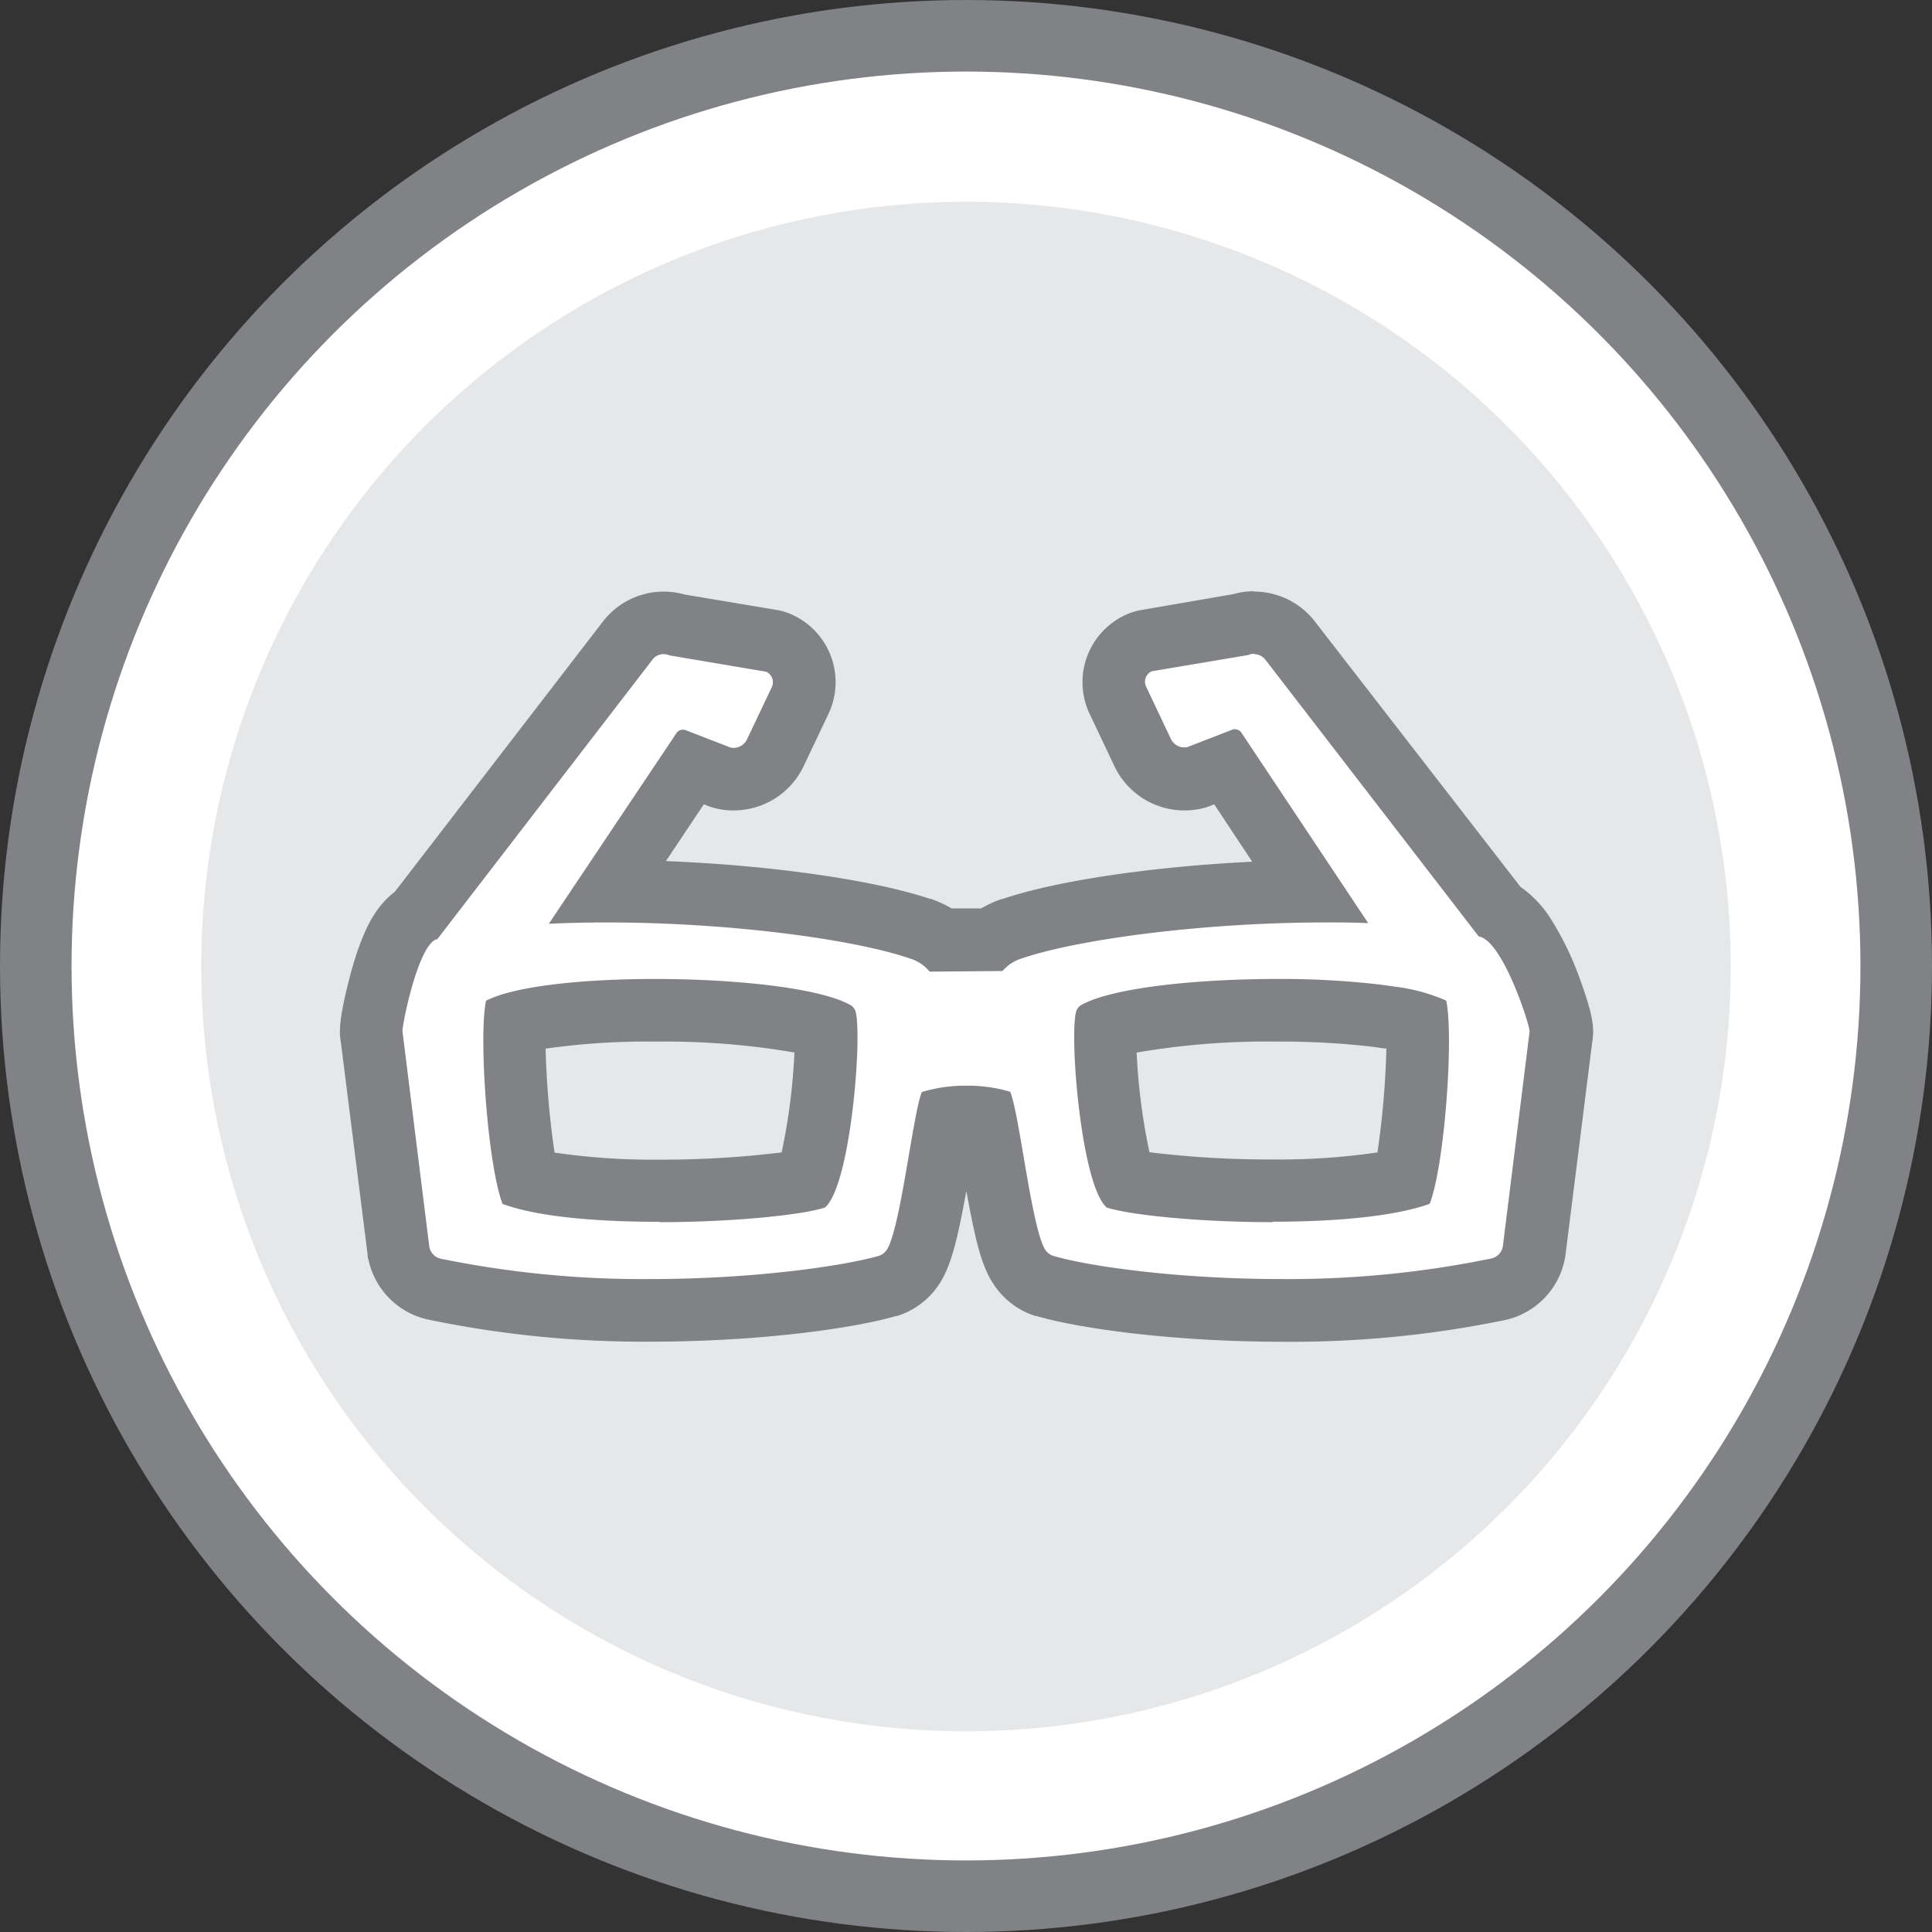 <svg xmlns="http://www.w3.org/2000/svg" viewBox="0 0 216 216"><rect x="0" y="0" width="216" height="216" fill="#333333" stroke="none"/><defs><style>.cls-1,.cls-3{fill:#fff;}.cls-1{stroke:#808285;stroke-linecap:round;stroke-linejoin:round;stroke-width:8px;}.cls-2{fill:#e6e7e8;}.cls-4{fill:#808285;}</style></defs><title>Asset 1</title><g id="Layer_2" data-name="Layer 2"><g id="Large_Circle" data-name="Large Circle"><circle class="cls-1" cx="108" cy="108" r="104"/></g><g id="Small_Circle" data-name="Small Circle"><path class="cls-2" d="M108,193.56a85.5,85.5,0,1,0-85.5-85.5,85.5,85.5,0,0,0,85.5,85.5"/></g><g id="Icon"><path class="cls-3" d="M143.27,146.47c-11.3,0-21.86-1.37-26.46-2.73a5.25,5.25,0,0,1-2.91-2.19c-1.13-1.76-1.79-5.1-2.93-11.78-.26-1.53-.58-3.43-.86-4.79a15.12,15.12,0,0,0-2-.14,15.3,15.3,0,0,0-2.19.15c-.28,1.36-.61,3.28-.87,4.83-1.13,6.65-1.79,10-2.93,11.75a5.19,5.19,0,0,1-2.83,2.15c-4.66,1.37-15.22,2.74-26.52,2.74a114.78,114.78,0,0,1-24.17-2.35,5.2,5.2,0,0,1-4-4q0-.16-.05-.31l-3-24.09h0c-.17-2.26,1.66-9.22,3.39-11.8a6.08,6.08,0,0,1,1.69-1.74L70.1,71.73a5.07,5.07,0,0,1,5.65-1.85l10.49,1.76a3.49,3.49,0,0,1,.87.27,4.79,4.79,0,0,1,2.34,6.4l-2.77,5.84A5.17,5.17,0,0,1,81,87a3.52,3.52,0,0,1-.6-.18l-3-1.2L68,99.63c13,0,27.63,1.77,34.75,4.18l.08,0a8.34,8.34,0,0,1,2.49,1.29l5.42,0a8.35,8.35,0,0,1,2.42-1.25l.08,0c6.83-2.31,20.54-4,33.19-4.17l-9.36-14-3,1.2a3.54,3.54,0,0,1-.6.18,5.17,5.17,0,0,1-5.69-2.87L125,78.32a4.78,4.78,0,0,1,2.35-6.41,3.51,3.51,0,0,1,.86-.26l10.48-1.76a5.08,5.08,0,0,1,5.65,1.84L167.5,101.8a8.36,8.36,0,0,1,2.76,2.71c1.36,2,4.39,8.67,4.2,11.24h0l-3,24.09q0,.16-.05.31a5.2,5.2,0,0,1-3.95,4,114.77,114.77,0,0,1-24.18,2.35Zm-17.41-14.53a95.77,95.77,0,0,0,16.42,1.21A65,65,0,0,0,157,131.8a84.26,84.26,0,0,0,1.44-17.41,27.06,27.06,0,0,0-3-.63l-1.71-.24a92.43,92.43,0,0,0-10.94-.59c-9,0-16.18,1-19.19,2C123.39,118.74,124.5,128.89,125.85,131.93ZM59,131.81a64.84,64.84,0,0,0,14.72,1.34,95.56,95.56,0,0,0,16.39-1.21c1.34-3,2.45-13.13,2.26-17-3-1-10.11-2-19.15-2-7.39,0-12.8.66-15.66,1.45A84.44,84.44,0,0,0,59,131.81Z"/><path class="cls-4" d="M140.22,73.14a1.58,1.58,0,0,1,1.3.68l23.8,30.87c2.73.45,5.79,10.18,5.69,10.64l-3,24.09a1.68,1.68,0,0,1-1.28,1.28A112.48,112.48,0,0,1,143.27,143c-11.61,0-21.57-1.43-25.47-2.58a1.69,1.69,0,0,1-.94-.7c-1.53-2.39-2.88-15.18-3.92-17.66a16.62,16.62,0,0,0-4.88-.68,16.91,16.91,0,0,0-5,.71c-1,2.46-2.38,15.25-3.91,17.63a1.7,1.7,0,0,1-.94.7C94.3,141.53,84.34,143,72.73,143a112.5,112.5,0,0,1-23.43-2.27A1.68,1.68,0,0,1,48,139.41l-3-24.09c-.1-.46,1.77-9.95,3.9-10.33l24-31.18a1.57,1.57,0,0,1,1.29-.68,1.56,1.56,0,0,1,.64.14L85.66,75.1a1.29,1.29,0,0,1,.63,1.72l-2.77,5.83a1.67,1.67,0,0,1-1.84.93l-5.16-2-.17,0a.9.9,0,0,0-.78.47L61.36,103.28c2.12-.1,4.27-.15,6.43-.15,13.63,0,27.48,1.84,33.85,4h0a4.71,4.71,0,0,1,2.3,1.5l8.14-.07a4.74,4.74,0,0,1,2.23-1.43h0c6.36-2.15,20.38-4,33.9-4,1.6,0,3.19,0,4.76.08L138.85,82a.9.9,0,0,0-.79-.47l-.17,0-5.15,2a1.67,1.67,0,0,1-1.84-.93l-2.76-5.83a1.28,1.28,0,0,1,.63-1.72l10.8-1.82a1.57,1.57,0,0,1,.65-.14m2.06,63.5c6.68,0,13.5-.54,17.56-2,1.69-4.37,2.7-18.79,1.85-22.72a20.22,20.22,0,0,0-5.74-1.56c-.58-.09-1.18-.17-1.8-.25a96.3,96.3,0,0,0-11.39-.61c-9.08,0-18.48,1-21.85,2.9a1.25,1.25,0,0,0-.6.75c-.77,2.87.58,19.44,3.42,21.9,2.58.85,10.46,1.64,18.54,1.64m-68.54,0c8.07,0,15.94-.79,18.51-1.64,2.85-2.46,4.18-19,3.42-21.9a1.26,1.26,0,0,0-.61-.75c-3.37-1.89-12.75-2.9-21.82-2.9-8,0-15.67.78-18.89,2.43-.84,3.93.17,18.35,1.85,22.72,4.06,1.5,10.86,2,17.54,2m66.48-70.5a8.52,8.52,0,0,0-2.35.33L127.61,68.2a7,7,0,0,0-1.71.52,8.28,8.28,0,0,0-4.06,11.13l2.75,5.8a8.67,8.67,0,0,0,9.54,4.79,7,7,0,0,0,1.2-.35l.42-.17L140,96.34c-11.07.54-21.81,2.1-27.89,4.16l-.08,0h0a12,12,0,0,0-2.33,1.06l-3.32,0a12,12,0,0,0-2.39-1.09h0l-.08,0C97.5,98.34,86,96.73,74.45,96.27l4.24-6.35.42.17a7,7,0,0,0,1.2.35,8.67,8.67,0,0,0,9.55-4.81l2.76-5.81a8.29,8.29,0,0,0-4.06-11.1,7,7,0,0,0-1.73-.53L76.55,66.47a8.58,8.58,0,0,0-9.25,3.16L44.16,99.68A9.82,9.82,0,0,0,42,102c-.43.64-1.73,2.59-3,7.64-1.14,4.45-1.07,5.88-.9,6.81l3,23.82q0,.32.11.63a8.71,8.71,0,0,0,6.61,6.62A118.27,118.27,0,0,0,72.73,150c12.17,0,22.76-1.49,27.45-2.87l.11,0a8.71,8.71,0,0,0,4.75-3.62c1.29-2,2-4.88,3-10.36,1,5.47,1.67,8.34,3,10.36a8.71,8.71,0,0,0,4.76,3.63l.11,0c4.69,1.38,15.28,2.87,27.45,2.87a118.24,118.24,0,0,0,24.92-2.43,8.71,8.71,0,0,0,6.63-6.63q.07-.31.11-.63l3-23.88c.26-1.52.05-3.06-1.39-7a33.94,33.94,0,0,0-3.37-6.9,12.46,12.46,0,0,0-3.26-3.38L147.11,69.62a8.59,8.59,0,0,0-6.9-3.48ZM81.71,85.35h0Zm45.4,32.32a86.39,86.39,0,0,1,15.65-1.22,88.91,88.91,0,0,1,10.54.56l1.57.22.13,0a96.35,96.35,0,0,1-1,11.61,75.1,75.1,0,0,1-11.76.79,109.4,109.4,0,0,1-13.73-.81,68.25,68.25,0,0,1-1.43-11.16ZM61,117.24a80.42,80.42,0,0,1,12.2-.79,86.25,86.25,0,0,1,15.62,1.22,68.52,68.52,0,0,1-1.43,11.17,109.13,109.13,0,0,1-13.7.81A74.88,74.88,0,0,1,62,128.86a96.4,96.4,0,0,1-1-11.62Z"/></g></g></svg>